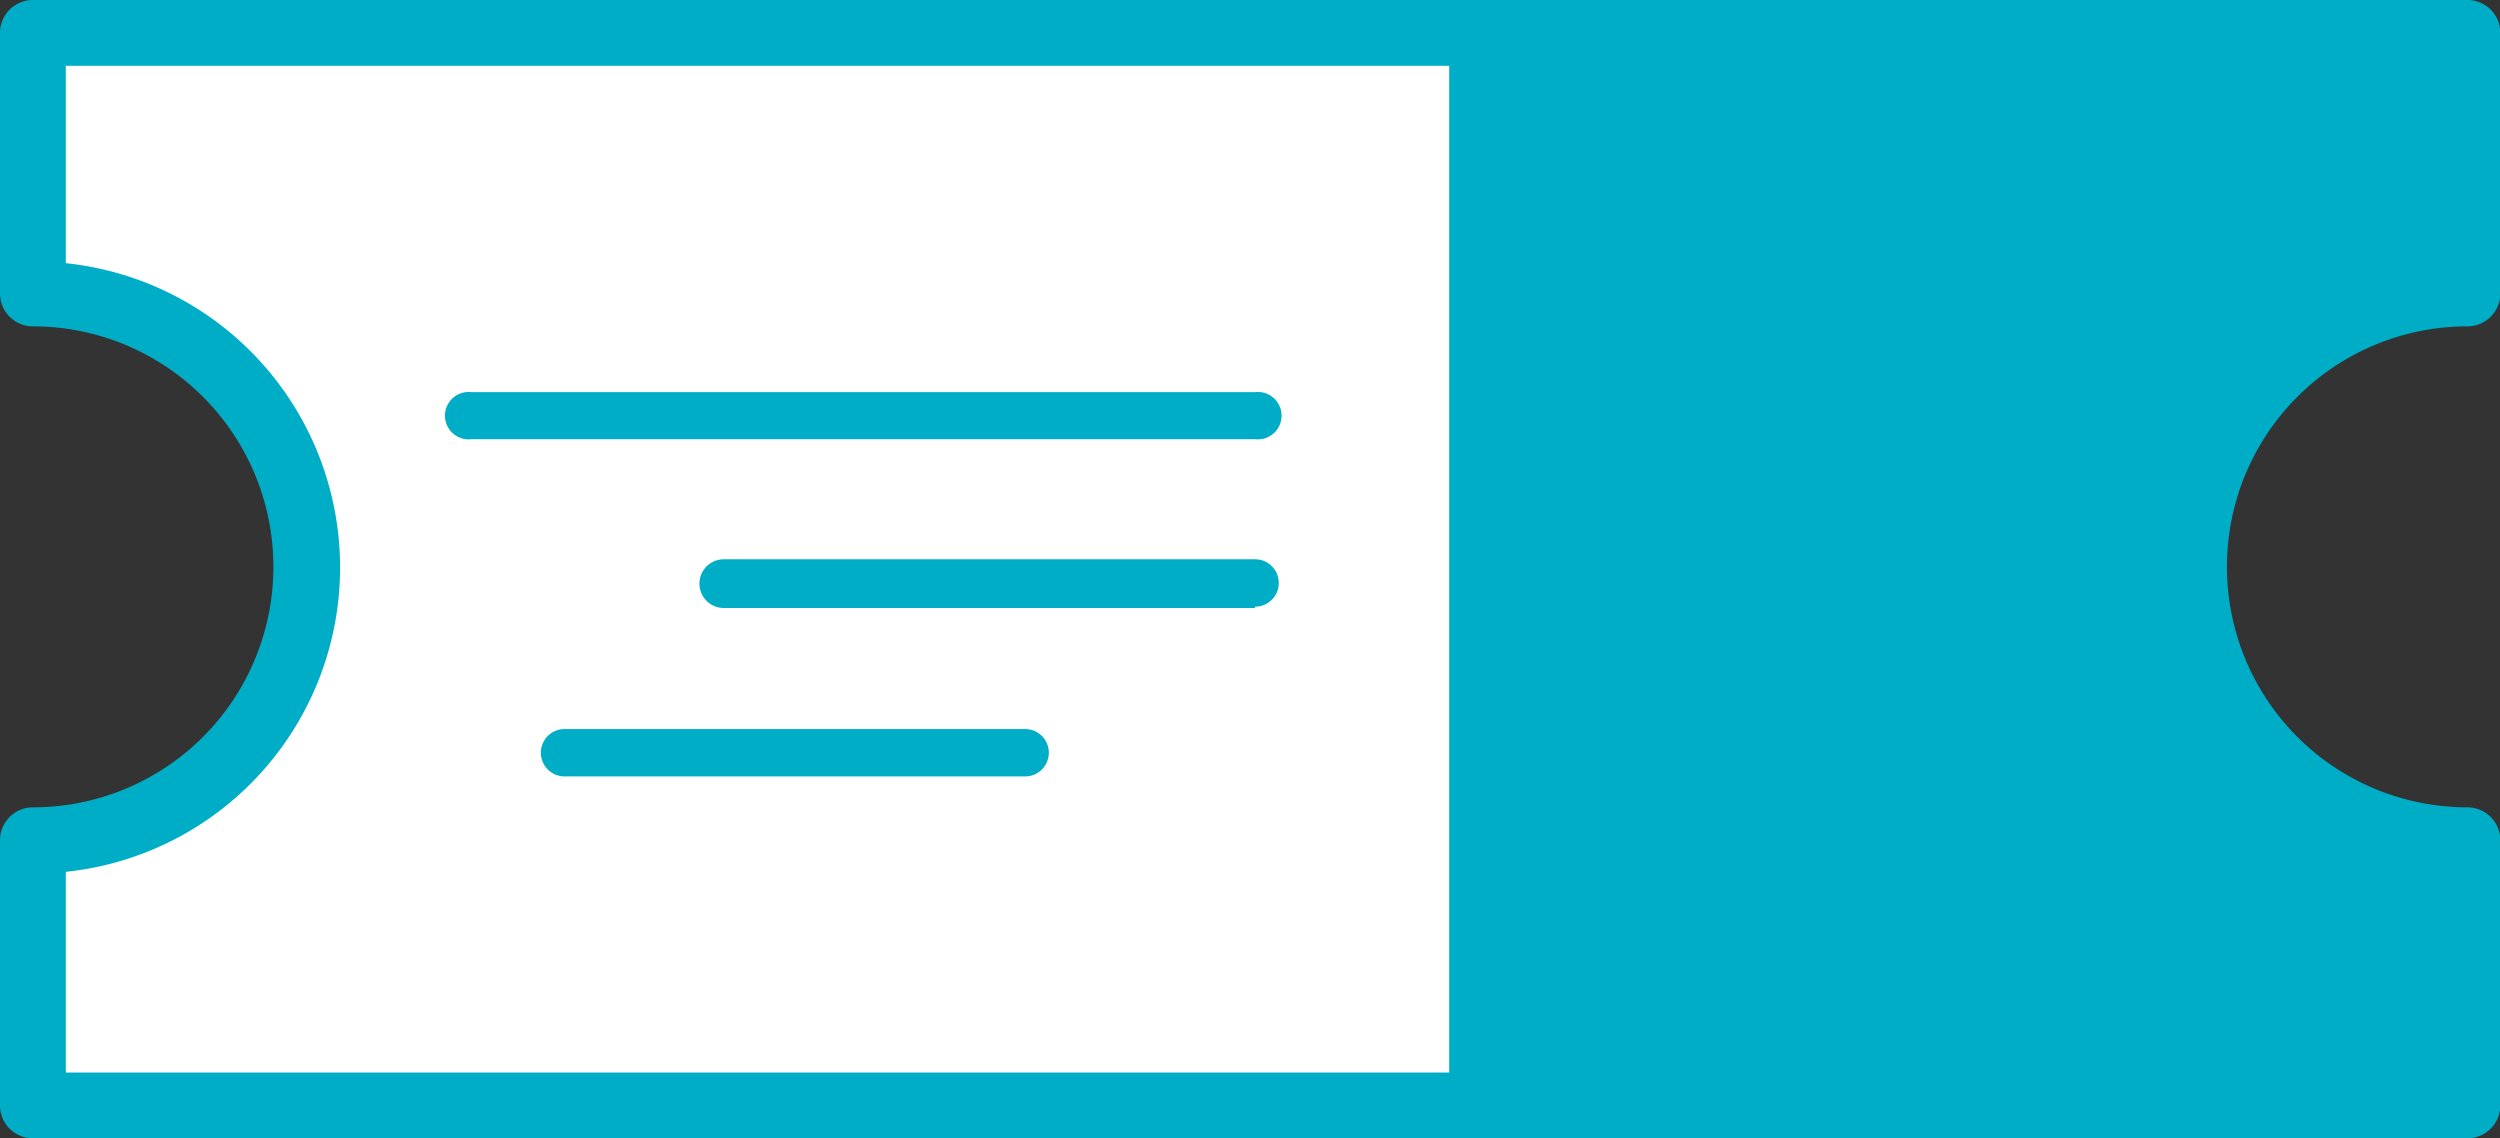 <svg xmlns="http://www.w3.org/2000/svg" viewBox="0 0 75.99 34.6"><rect x="0" y="0" width="75.99" height="34.6" fill="#333333" stroke="none"/><defs><style>.cls-1{fill:#fff;}.cls-2{fill:#00adc6;}</style></defs><g id="Capa_2" data-name="Capa 2"><g id="iconos"><path class="cls-1" d="M66.69,17.23A8.31,8.31,0,0,1,75,8.92V1H1V8.92A8.31,8.31,0,0,1,1,25.54V33.6H75V25.54A8.31,8.31,0,0,1,66.69,17.23Z"></path><path class="cls-2" d="M75,34.6H1a1,1,0,0,1-1-1V25.54a1,1,0,0,1,1-1A7.31,7.31,0,0,0,1,9.92a1,1,0,0,1-1-1V1A1,1,0,0,1,1,0H75a1,1,0,0,1,1,1V8.92a1,1,0,0,1-1,1,7.31,7.31,0,0,0,0,14.62,1,1,0,0,1,1,1V33.6A1,1,0,0,1,75,34.6Zm-73-2H74V26.48A9.3,9.3,0,0,1,74,8V2H2V8a9.3,9.3,0,0,1,0,18.5Z"></path><path class="cls-2" d="M44.05,33.6H75V25.54A8.31,8.31,0,0,1,75,8.92V1H44.05Z"></path><path class="cls-2" d="M38.15,13.35H14.33a.72.72,0,1,1,0-1.43H38.15a.72.72,0,1,1,0,1.43Z"></path><path class="cls-2" d="M38.15,18.48H22A.72.72,0,0,1,22,17H38.15a.72.72,0,1,1,0,1.44Z"></path><path class="cls-2" d="M31.16,23.6h-14a.72.72,0,0,1,0-1.44h14a.72.72,0,1,1,0,1.44Z"></path></g></g></svg>